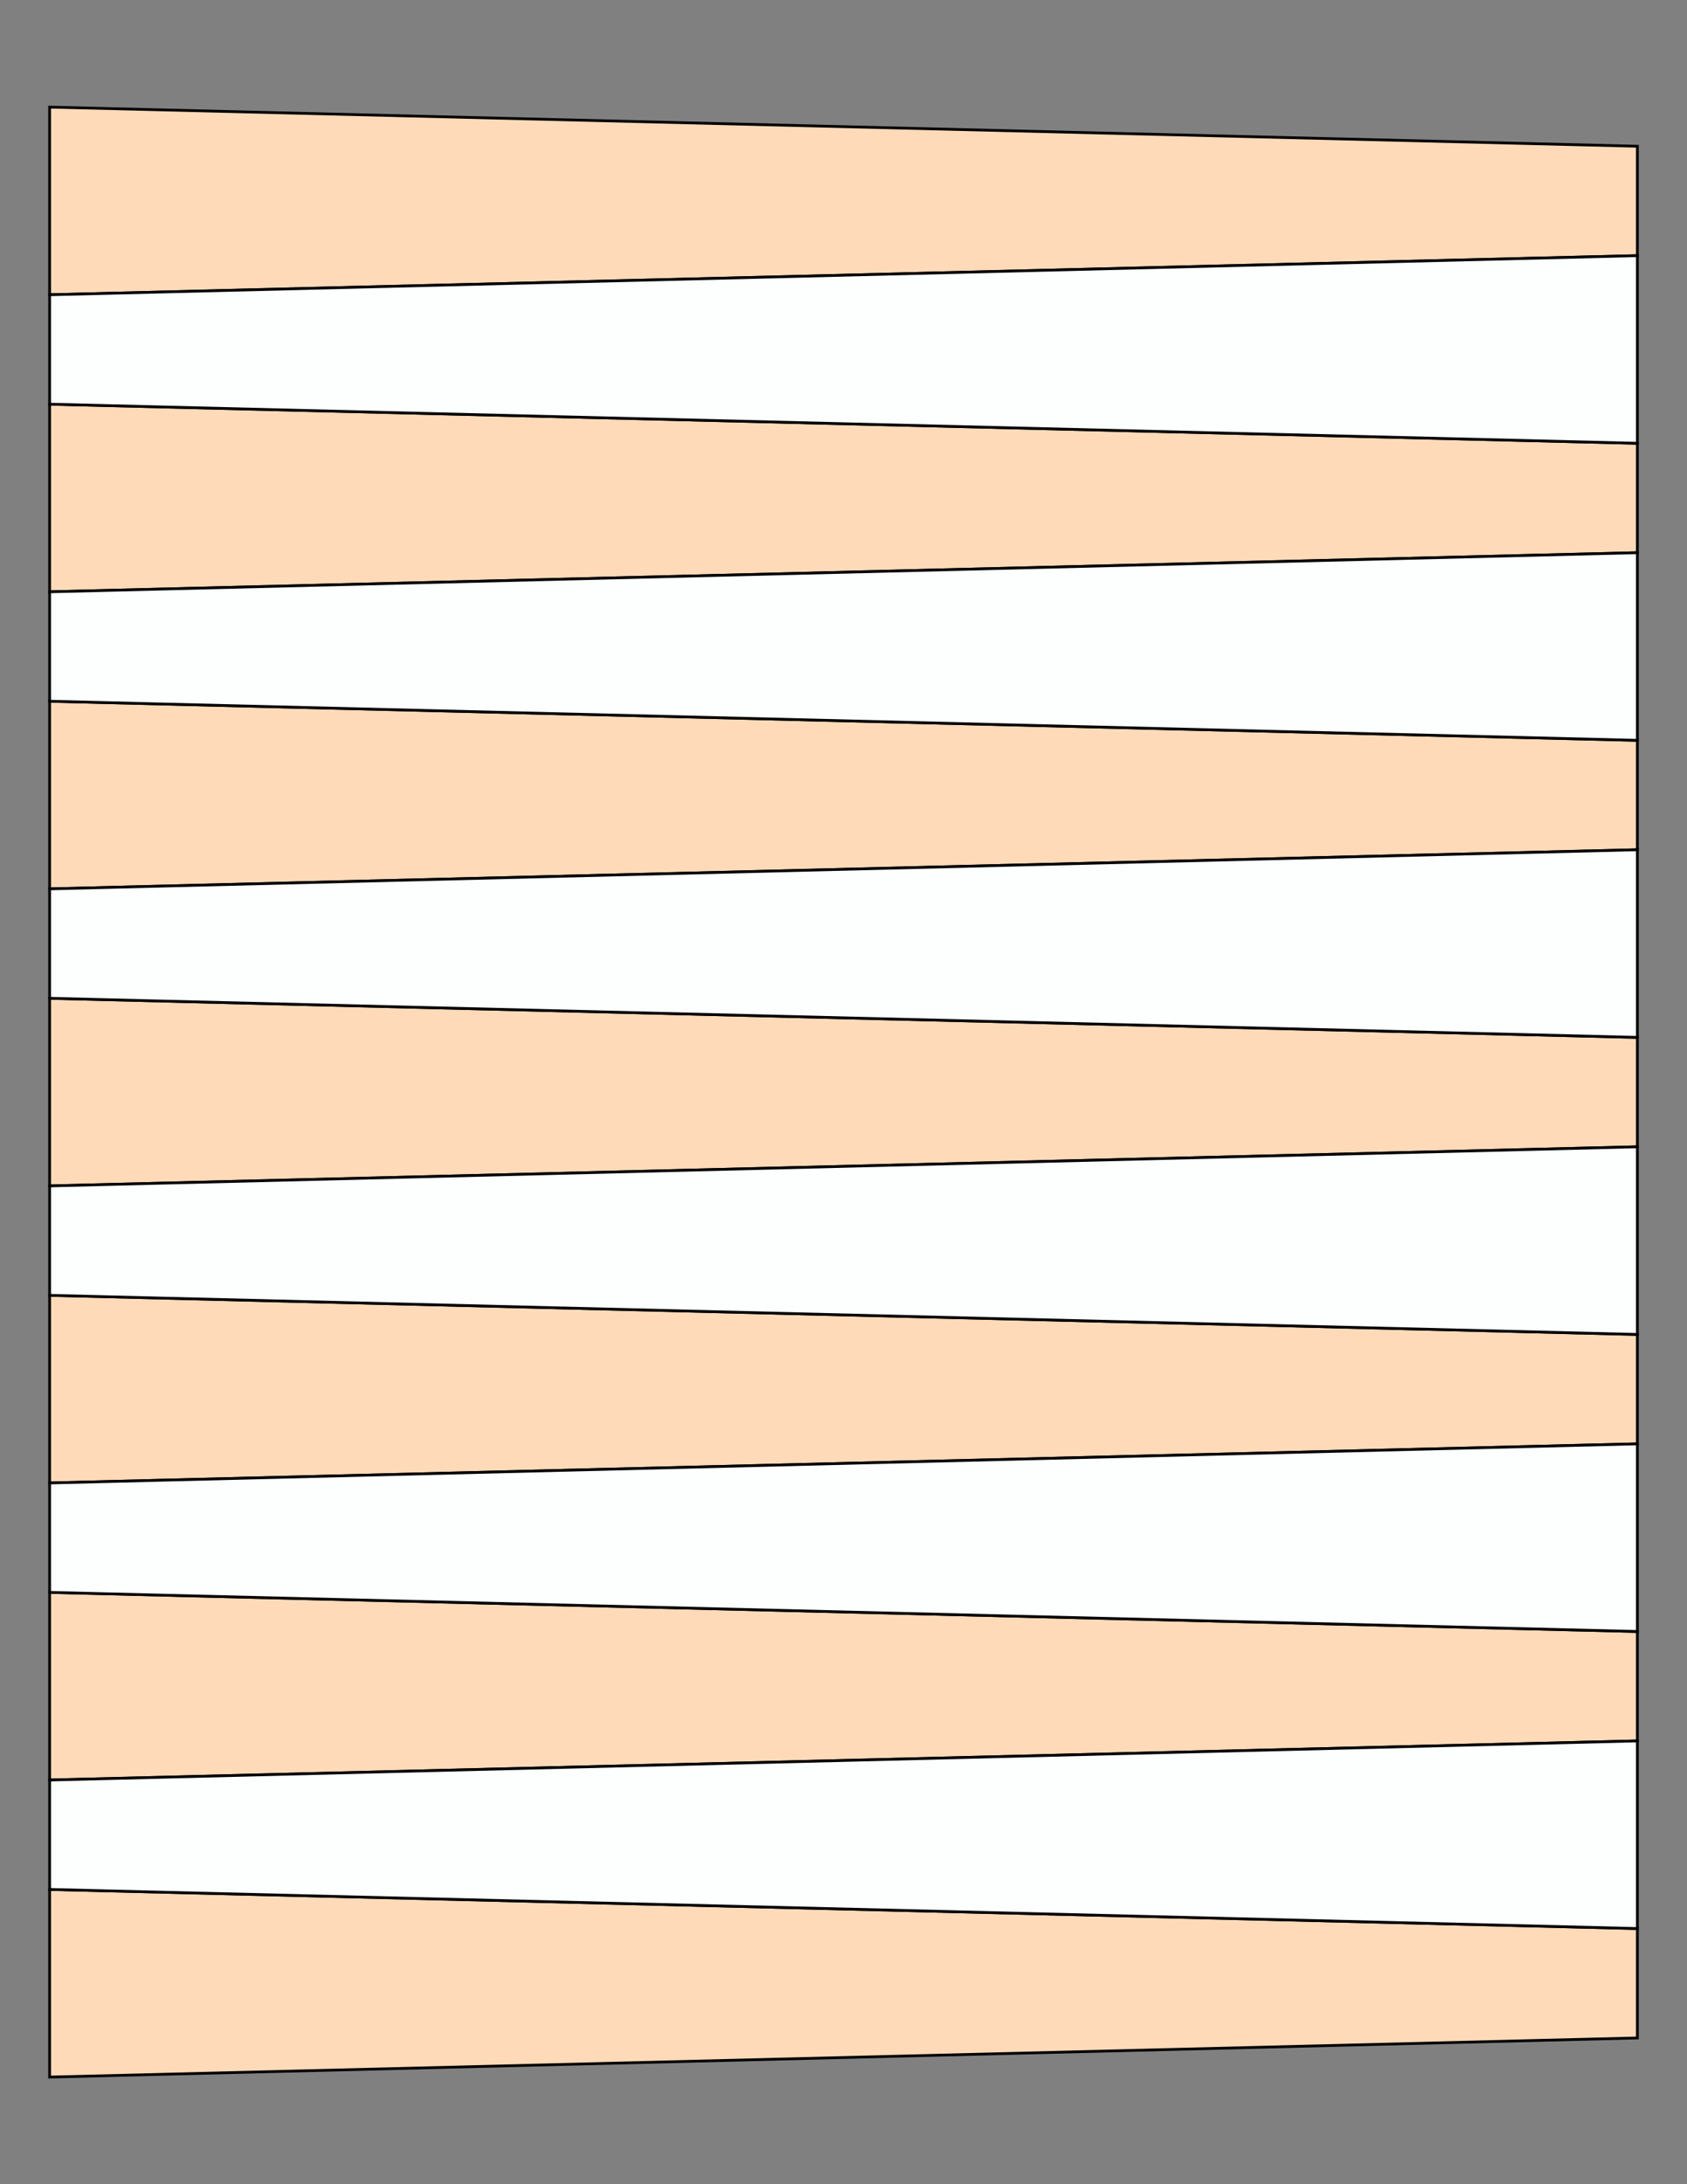 <?xml version="1.0" encoding="UTF-8"?>
<svg xmlns="http://www.w3.org/2000/svg" xmlns:xlink="http://www.w3.org/1999/xlink" version="1.1" x="0" y="0" width="8.5in" height="11in" viewBox="0 0 612 792">
    <rect x="0" y="0" width="612" height="792" fill="#808080" stroke="none"/>
    <g>
        <path stroke="#000000" fill="#ffdab9" transform="translate(0, -323.136)" d="M 594,376.164 L 594,415.836 18,430.02 18,361.98 594,376.164 Z"/>
        <path stroke="#000000" fill="#ffdab9" transform="translate(0, -215.424)" d="M 594,376.164 L 594,415.836 18,430.02 18,361.98 594,376.164 Z"/>
        <path stroke="#000000" fill="#ffdab9" transform="translate(0, -107.712)" d="M 594,376.164 L 594,415.836 18,430.02 18,361.98 594,376.164 Z"/>
        <path stroke="#000000" fill="#ffdab9" d="M 594,376.164 L 594,415.836 18,430.02 18,361.98 594,376.164 Z"/>
        <path stroke="#000000" fill="#ffdab9" transform="translate(0, 107.712)" d="M 594,376.164 L 594,415.836 18,430.02 18,361.98 594,376.164 Z"/>
        <path stroke="#000000" fill="#ffdab9" transform="translate(0, 215.424)" d="M 594,376.164 L 594,415.836 18,430.02 18,361.98 594,376.164 Z"/>
        <path stroke="#000000" fill="#ffdab9" transform="translate(0, 323.136)" d="M 594,376.164 L 594,415.836 18,430.02 18,361.98 594,376.164 Z"/>
        <path stroke="#000000" fill="#fdfffe" transform="matrix(-1 0 0 1 612 -269.28)" d="M 594,376.164 L 594,415.836 18,430.02 18,361.98 594,376.164 Z"/>
        <path stroke="#000000" fill="#fdfffe" transform="matrix(-1 0 0 1 612 -161.568)" d="M 594,376.164 L 594,415.836 18,430.02 18,361.98 594,376.164 Z"/>
        <path stroke="#000000" fill="#fdfffe" transform="matrix(-1 0 0 1 612 -53.856)" d="M 594,376.164 L 594,415.836 18,430.02 18,361.98 594,376.164 Z"/>
        <path stroke="#000000" fill="#fdfffe" transform="matrix(-1 0 0 1 612 53.856)" d="M 594,376.164 L 594,415.836 18,430.02 18,361.98 594,376.164 Z"/>
        <path stroke="#000000" fill="#fdfffe" transform="matrix(-1 0 0 1 612 161.568)" d="M 594,376.164 L 594,415.836 18,430.02 18,361.98 594,376.164 Z"/>
        <path stroke="#000000" fill="#fdfffe" transform="matrix(-1 0 0 1 612 269.28)" d="M 594,376.164 L 594,415.836 18,430.02 18,361.98 594,376.164 Z"/>
    </g>
</svg>
